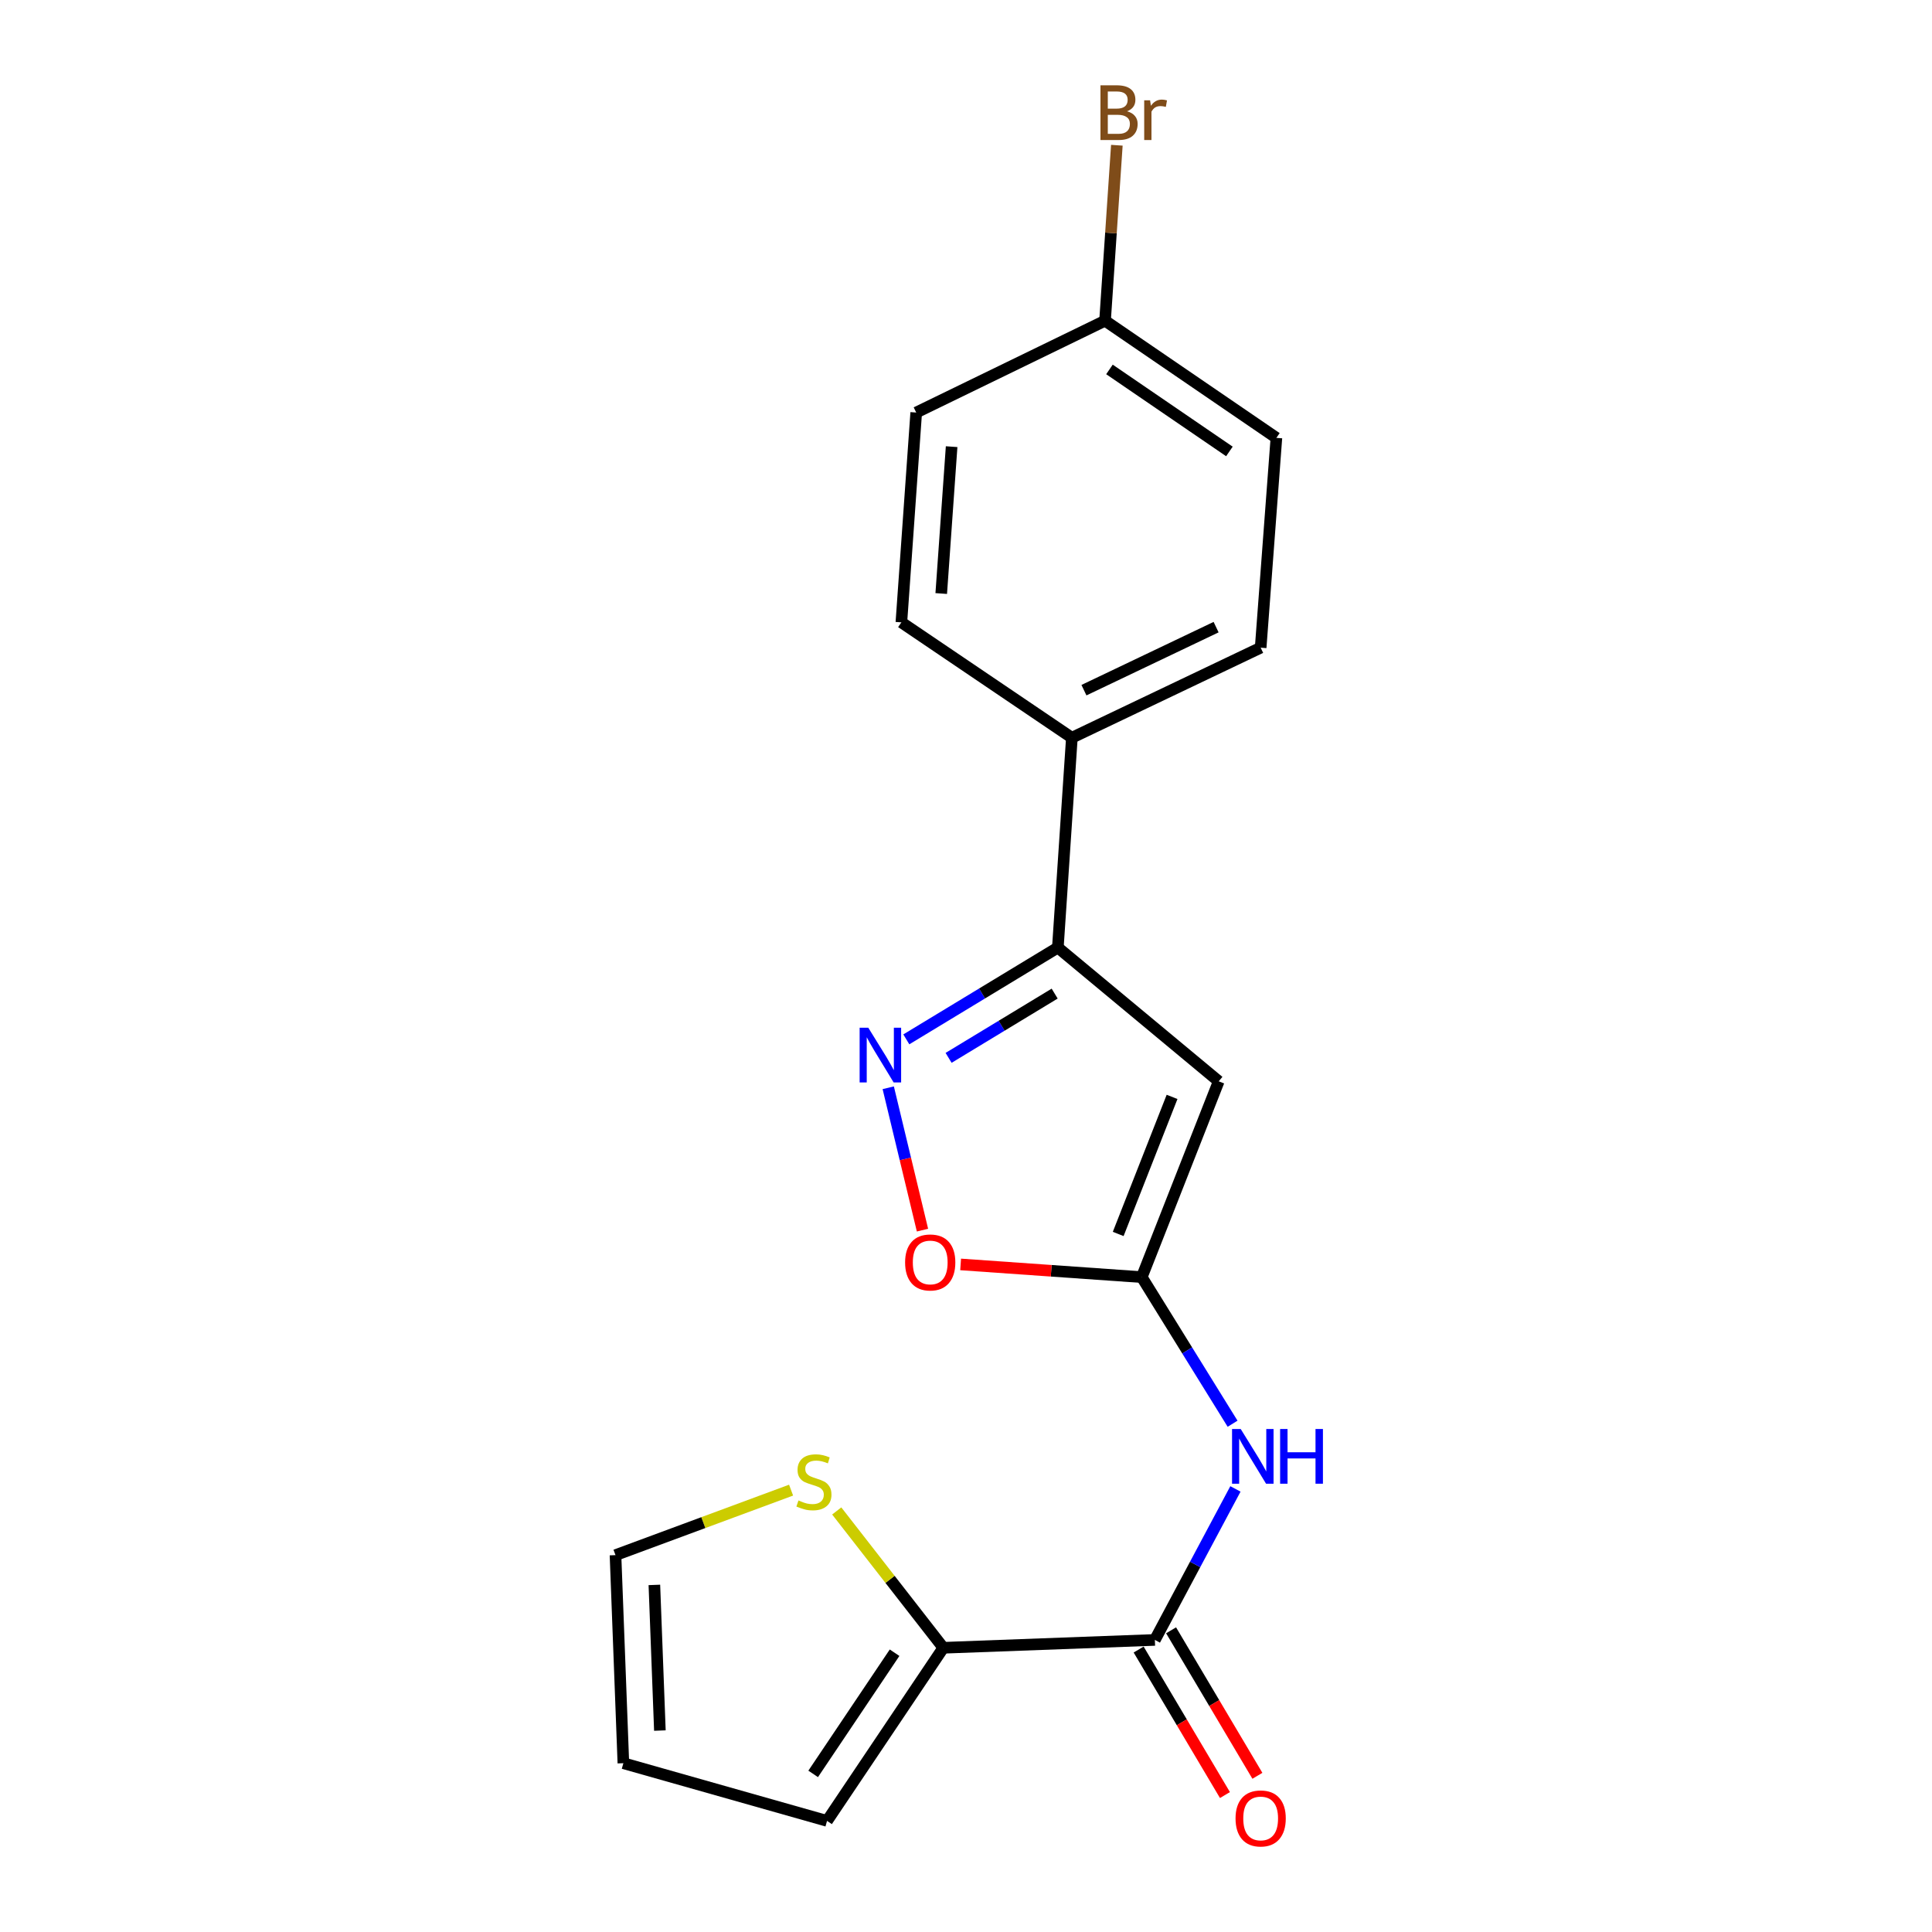 <?xml version='1.0' encoding='iso-8859-1'?>
<svg version='1.1' baseProfile='full'
              xmlns='http://www.w3.org/2000/svg'
                      xmlns:rdkit='http://www.rdkit.org/xml'
                      xmlns:xlink='http://www.w3.org/1999/xlink'
                  xml:space='preserve'
width='1000px' height='1000px' viewBox='0 0 1000 1000'>
<!-- END OF HEADER -->
<rect style='opacity:1.0;fill:#FFFFFF;stroke:none' width='1000' height='1000' x='0' y='0'> </rect>
<path class='bond-0' d='M 590.976,661.039 L 630.809,559.688' style='fill:none;fill-rule:evenodd;stroke:#000000;stroke-width:6px;stroke-linecap:butt;stroke-linejoin:miter;stroke-opacity:1' />
<path class='bond-0' d='M 578.778,638.694 L 606.661,567.749' style='fill:none;fill-rule:evenodd;stroke:#000000;stroke-width:6px;stroke-linecap:butt;stroke-linejoin:miter;stroke-opacity:1' />
<path class='bond-4' d='M 590.976,661.039 L 614.48,698.979' style='fill:none;fill-rule:evenodd;stroke:#000000;stroke-width:6px;stroke-linecap:butt;stroke-linejoin:miter;stroke-opacity:1' />
<path class='bond-4' d='M 614.48,698.979 L 637.985,736.92' style='fill:none;fill-rule:evenodd;stroke:#0000FF;stroke-width:6px;stroke-linecap:butt;stroke-linejoin:miter;stroke-opacity:1' />
<path class='bond-5' d='M 590.976,661.039 L 544.099,657.751' style='fill:none;fill-rule:evenodd;stroke:#000000;stroke-width:6px;stroke-linecap:butt;stroke-linejoin:miter;stroke-opacity:1' />
<path class='bond-5' d='M 544.099,657.751 L 497.223,654.463' style='fill:none;fill-rule:evenodd;stroke:#FF0000;stroke-width:6px;stroke-linecap:butt;stroke-linejoin:miter;stroke-opacity:1' />
<path class='bond-2' d='M 630.809,559.688 L 547.541,490.458' style='fill:none;fill-rule:evenodd;stroke:#000000;stroke-width:6px;stroke-linecap:butt;stroke-linejoin:miter;stroke-opacity:1' />
<path class='bond-1' d='M 459.752,563.025 L 468.614,599.87' style='fill:none;fill-rule:evenodd;stroke:#0000FF;stroke-width:6px;stroke-linecap:butt;stroke-linejoin:miter;stroke-opacity:1' />
<path class='bond-1' d='M 468.614,599.87 L 477.476,636.716' style='fill:none;fill-rule:evenodd;stroke:#FF0000;stroke-width:6px;stroke-linecap:butt;stroke-linejoin:miter;stroke-opacity:1' />
<path class='bond-19' d='M 469.108,537.974 L 508.325,514.216' style='fill:none;fill-rule:evenodd;stroke:#0000FF;stroke-width:6px;stroke-linecap:butt;stroke-linejoin:miter;stroke-opacity:1' />
<path class='bond-19' d='M 508.325,514.216 L 547.541,490.458' style='fill:none;fill-rule:evenodd;stroke:#000000;stroke-width:6px;stroke-linecap:butt;stroke-linejoin:miter;stroke-opacity:1' />
<path class='bond-19' d='M 490.99,547.547 L 518.442,530.916' style='fill:none;fill-rule:evenodd;stroke:#0000FF;stroke-width:6px;stroke-linecap:butt;stroke-linejoin:miter;stroke-opacity:1' />
<path class='bond-19' d='M 518.442,530.916 L 545.894,514.286' style='fill:none;fill-rule:evenodd;stroke:#000000;stroke-width:6px;stroke-linecap:butt;stroke-linejoin:miter;stroke-opacity:1' />
<path class='bond-8' d='M 547.541,490.458 L 554.799,381.851' style='fill:none;fill-rule:evenodd;stroke:#000000;stroke-width:6px;stroke-linecap:butt;stroke-linejoin:miter;stroke-opacity:1' />
<path class='bond-3' d='M 597.756,848.823 L 618.606,809.742' style='fill:none;fill-rule:evenodd;stroke:#000000;stroke-width:6px;stroke-linecap:butt;stroke-linejoin:miter;stroke-opacity:1' />
<path class='bond-3' d='M 618.606,809.742 L 639.456,770.661' style='fill:none;fill-rule:evenodd;stroke:#0000FF;stroke-width:6px;stroke-linecap:butt;stroke-linejoin:miter;stroke-opacity:1' />
<path class='bond-6' d='M 597.756,848.823 L 488.269,852.891' style='fill:none;fill-rule:evenodd;stroke:#000000;stroke-width:6px;stroke-linecap:butt;stroke-linejoin:miter;stroke-opacity:1' />
<path class='bond-9' d='M 589.359,853.804 L 611.695,891.46' style='fill:none;fill-rule:evenodd;stroke:#000000;stroke-width:6px;stroke-linecap:butt;stroke-linejoin:miter;stroke-opacity:1' />
<path class='bond-9' d='M 611.695,891.46 L 634.032,929.115' style='fill:none;fill-rule:evenodd;stroke:#FF0000;stroke-width:6px;stroke-linecap:butt;stroke-linejoin:miter;stroke-opacity:1' />
<path class='bond-9' d='M 606.152,843.843 L 628.489,881.498' style='fill:none;fill-rule:evenodd;stroke:#000000;stroke-width:6px;stroke-linecap:butt;stroke-linejoin:miter;stroke-opacity:1' />
<path class='bond-9' d='M 628.489,881.498 L 650.826,919.153' style='fill:none;fill-rule:evenodd;stroke:#FF0000;stroke-width:6px;stroke-linecap:butt;stroke-linejoin:miter;stroke-opacity:1' />
<path class='bond-7' d='M 488.269,852.891 L 460.679,817.478' style='fill:none;fill-rule:evenodd;stroke:#000000;stroke-width:6px;stroke-linecap:butt;stroke-linejoin:miter;stroke-opacity:1' />
<path class='bond-7' d='M 460.679,817.478 L 433.09,782.065' style='fill:none;fill-rule:evenodd;stroke:#CCCC00;stroke-width:6px;stroke-linecap:butt;stroke-linejoin:miter;stroke-opacity:1' />
<path class='bond-10' d='M 488.269,852.891 L 428.075,942.494' style='fill:none;fill-rule:evenodd;stroke:#000000;stroke-width:6px;stroke-linecap:butt;stroke-linejoin:miter;stroke-opacity:1' />
<path class='bond-10' d='M 463.032,855.443 L 420.896,918.165' style='fill:none;fill-rule:evenodd;stroke:#000000;stroke-width:6px;stroke-linecap:butt;stroke-linejoin:miter;stroke-opacity:1' />
<path class='bond-11' d='M 409.467,771.287 L 364.023,788.11' style='fill:none;fill-rule:evenodd;stroke:#CCCC00;stroke-width:6px;stroke-linecap:butt;stroke-linejoin:miter;stroke-opacity:1' />
<path class='bond-11' d='M 364.023,788.11 L 318.579,804.934' style='fill:none;fill-rule:evenodd;stroke:#000000;stroke-width:6px;stroke-linecap:butt;stroke-linejoin:miter;stroke-opacity:1' />
<path class='bond-13' d='M 554.799,381.851 L 652.515,335.238' style='fill:none;fill-rule:evenodd;stroke:#000000;stroke-width:6px;stroke-linecap:butt;stroke-linejoin:miter;stroke-opacity:1' />
<path class='bond-13' d='M 561.049,357.235 L 629.451,324.606' style='fill:none;fill-rule:evenodd;stroke:#000000;stroke-width:6px;stroke-linecap:butt;stroke-linejoin:miter;stroke-opacity:1' />
<path class='bond-14' d='M 554.799,381.851 L 466.552,322.123' style='fill:none;fill-rule:evenodd;stroke:#000000;stroke-width:6px;stroke-linecap:butt;stroke-linejoin:miter;stroke-opacity:1' />
<path class='bond-12' d='M 428.075,942.494 L 322.657,912.63' style='fill:none;fill-rule:evenodd;stroke:#000000;stroke-width:6px;stroke-linecap:butt;stroke-linejoin:miter;stroke-opacity:1' />
<path class='bond-20' d='M 318.579,804.934 L 322.657,912.63' style='fill:none;fill-rule:evenodd;stroke:#000000;stroke-width:6px;stroke-linecap:butt;stroke-linejoin:miter;stroke-opacity:1' />
<path class='bond-20' d='M 338.702,820.349 L 341.557,895.736' style='fill:none;fill-rule:evenodd;stroke:#000000;stroke-width:6px;stroke-linecap:butt;stroke-linejoin:miter;stroke-opacity:1' />
<path class='bond-17' d='M 652.515,335.238 L 660.661,226.641' style='fill:none;fill-rule:evenodd;stroke:#000000;stroke-width:6px;stroke-linecap:butt;stroke-linejoin:miter;stroke-opacity:1' />
<path class='bond-16' d='M 466.552,322.123 L 474.232,213.527' style='fill:none;fill-rule:evenodd;stroke:#000000;stroke-width:6px;stroke-linecap:butt;stroke-linejoin:miter;stroke-opacity:1' />
<path class='bond-16' d='M 487.182,307.211 L 492.558,231.194' style='fill:none;fill-rule:evenodd;stroke:#000000;stroke-width:6px;stroke-linecap:butt;stroke-linejoin:miter;stroke-opacity:1' />
<path class='bond-15' d='M 571.97,166.003 L 474.232,213.527' style='fill:none;fill-rule:evenodd;stroke:#000000;stroke-width:6px;stroke-linecap:butt;stroke-linejoin:miter;stroke-opacity:1' />
<path class='bond-18' d='M 571.97,166.003 L 575.026,120.589' style='fill:none;fill-rule:evenodd;stroke:#000000;stroke-width:6px;stroke-linecap:butt;stroke-linejoin:miter;stroke-opacity:1' />
<path class='bond-18' d='M 575.026,120.589 L 578.082,75.176' style='fill:none;fill-rule:evenodd;stroke:#7F4C19;stroke-width:6px;stroke-linecap:butt;stroke-linejoin:miter;stroke-opacity:1' />
<path class='bond-21' d='M 571.97,166.003 L 660.661,226.641' style='fill:none;fill-rule:evenodd;stroke:#000000;stroke-width:6px;stroke-linecap:butt;stroke-linejoin:miter;stroke-opacity:1' />
<path class='bond-21' d='M 574.254,191.217 L 636.337,233.664' style='fill:none;fill-rule:evenodd;stroke:#000000;stroke-width:6px;stroke-linecap:butt;stroke-linejoin:miter;stroke-opacity:1' />
<path  class='atom-2' d='M 449.423 531.947
L 458.703 546.947
Q 459.623 548.427, 461.103 551.107
Q 462.583 553.787, 462.663 553.947
L 462.663 531.947
L 466.423 531.947
L 466.423 560.267
L 462.543 560.267
L 452.583 543.867
Q 451.423 541.947, 450.183 539.747
Q 448.983 537.547, 448.623 536.867
L 448.623 560.267
L 444.943 560.267
L 444.943 531.947
L 449.423 531.947
' fill='#0000FF'/>
<path  class='atom-5' d='M 642.187 739.648
L 651.467 754.648
Q 652.387 756.128, 653.867 758.808
Q 655.347 761.488, 655.427 761.648
L 655.427 739.648
L 659.187 739.648
L 659.187 767.968
L 655.307 767.968
L 645.347 751.568
Q 644.187 749.648, 642.947 747.448
Q 641.747 745.248, 641.387 744.568
L 641.387 767.968
L 637.707 767.968
L 637.707 739.648
L 642.187 739.648
' fill='#0000FF'/>
<path  class='atom-5' d='M 662.587 739.648
L 666.427 739.648
L 666.427 751.688
L 680.907 751.688
L 680.907 739.648
L 684.747 739.648
L 684.747 767.968
L 680.907 767.968
L 680.907 754.888
L 666.427 754.888
L 666.427 767.968
L 662.587 767.968
L 662.587 739.648
' fill='#0000FF'/>
<path  class='atom-6' d='M 468.479 653.438
Q 468.479 646.638, 471.839 642.838
Q 475.199 639.038, 481.479 639.038
Q 487.759 639.038, 491.119 642.838
Q 494.479 646.638, 494.479 653.438
Q 494.479 660.318, 491.079 664.238
Q 487.679 668.118, 481.479 668.118
Q 475.239 668.118, 471.839 664.238
Q 468.479 660.358, 468.479 653.438
M 481.479 664.918
Q 485.799 664.918, 488.119 662.038
Q 490.479 659.118, 490.479 653.438
Q 490.479 647.878, 488.119 645.078
Q 485.799 642.238, 481.479 642.238
Q 477.159 642.238, 474.799 645.038
Q 472.479 647.838, 472.479 653.438
Q 472.479 659.158, 474.799 662.038
Q 477.159 664.918, 481.479 664.918
' fill='#FF0000'/>
<path  class='atom-8' d='M 413.285 776.632
Q 413.605 776.752, 414.925 777.312
Q 416.245 777.872, 417.685 778.232
Q 419.165 778.552, 420.605 778.552
Q 423.285 778.552, 424.845 777.272
Q 426.405 775.952, 426.405 773.672
Q 426.405 772.112, 425.605 771.152
Q 424.845 770.192, 423.645 769.672
Q 422.445 769.152, 420.445 768.552
Q 417.925 767.792, 416.405 767.072
Q 414.925 766.352, 413.845 764.832
Q 412.805 763.312, 412.805 760.752
Q 412.805 757.192, 415.205 754.992
Q 417.645 752.792, 422.445 752.792
Q 425.725 752.792, 429.445 754.352
L 428.525 757.432
Q 425.125 756.032, 422.565 756.032
Q 419.805 756.032, 418.285 757.192
Q 416.765 758.312, 416.805 760.272
Q 416.805 761.792, 417.565 762.712
Q 418.365 763.632, 419.485 764.152
Q 420.645 764.672, 422.565 765.272
Q 425.125 766.072, 426.645 766.872
Q 428.165 767.672, 429.245 769.312
Q 430.365 770.912, 430.365 773.672
Q 430.365 777.592, 427.725 779.712
Q 425.125 781.792, 420.765 781.792
Q 418.245 781.792, 416.325 781.232
Q 414.445 780.712, 412.205 779.792
L 413.285 776.632
' fill='#CCCC00'/>
<path  class='atom-10' d='M 639.515 941.218
Q 639.515 934.418, 642.875 930.618
Q 646.235 926.818, 652.515 926.818
Q 658.795 926.818, 662.155 930.618
Q 665.515 934.418, 665.515 941.218
Q 665.515 948.098, 662.115 952.018
Q 658.715 955.898, 652.515 955.898
Q 646.275 955.898, 642.875 952.018
Q 639.515 948.138, 639.515 941.218
M 652.515 952.698
Q 656.835 952.698, 659.155 949.818
Q 661.515 946.898, 661.515 941.218
Q 661.515 935.658, 659.155 932.858
Q 656.835 930.018, 652.515 930.018
Q 648.195 930.018, 645.835 932.818
Q 643.515 935.618, 643.515 941.218
Q 643.515 946.938, 645.835 949.818
Q 648.195 952.698, 652.515 952.698
' fill='#FF0000'/>
<path  class='atom-19' d='M 583.357 57.597
Q 586.077 58.357, 587.437 60.037
Q 588.837 61.677, 588.837 64.117
Q 588.837 68.037, 586.317 70.277
Q 583.837 72.477, 579.117 72.477
L 569.597 72.477
L 569.597 44.157
L 577.957 44.157
Q 582.797 44.157, 585.237 46.117
Q 587.677 48.077, 587.677 51.677
Q 587.677 55.957, 583.357 57.597
M 573.397 47.357
L 573.397 56.237
L 577.957 56.237
Q 580.757 56.237, 582.197 55.117
Q 583.677 53.957, 583.677 51.677
Q 583.677 47.357, 577.957 47.357
L 573.397 47.357
M 579.117 69.277
Q 581.877 69.277, 583.357 67.957
Q 584.837 66.637, 584.837 64.117
Q 584.837 61.797, 583.197 60.637
Q 581.597 59.437, 578.517 59.437
L 573.397 59.437
L 573.397 69.277
L 579.117 69.277
' fill='#7F4C19'/>
<path  class='atom-19' d='M 595.277 51.917
L 595.717 54.757
Q 597.877 51.557, 601.397 51.557
Q 602.517 51.557, 604.037 51.957
L 603.437 55.317
Q 601.717 54.917, 600.757 54.917
Q 599.077 54.917, 597.957 55.597
Q 596.877 56.237, 595.997 57.797
L 595.997 72.477
L 592.237 72.477
L 592.237 51.917
L 595.277 51.917
' fill='#7F4C19'/>
</svg>
